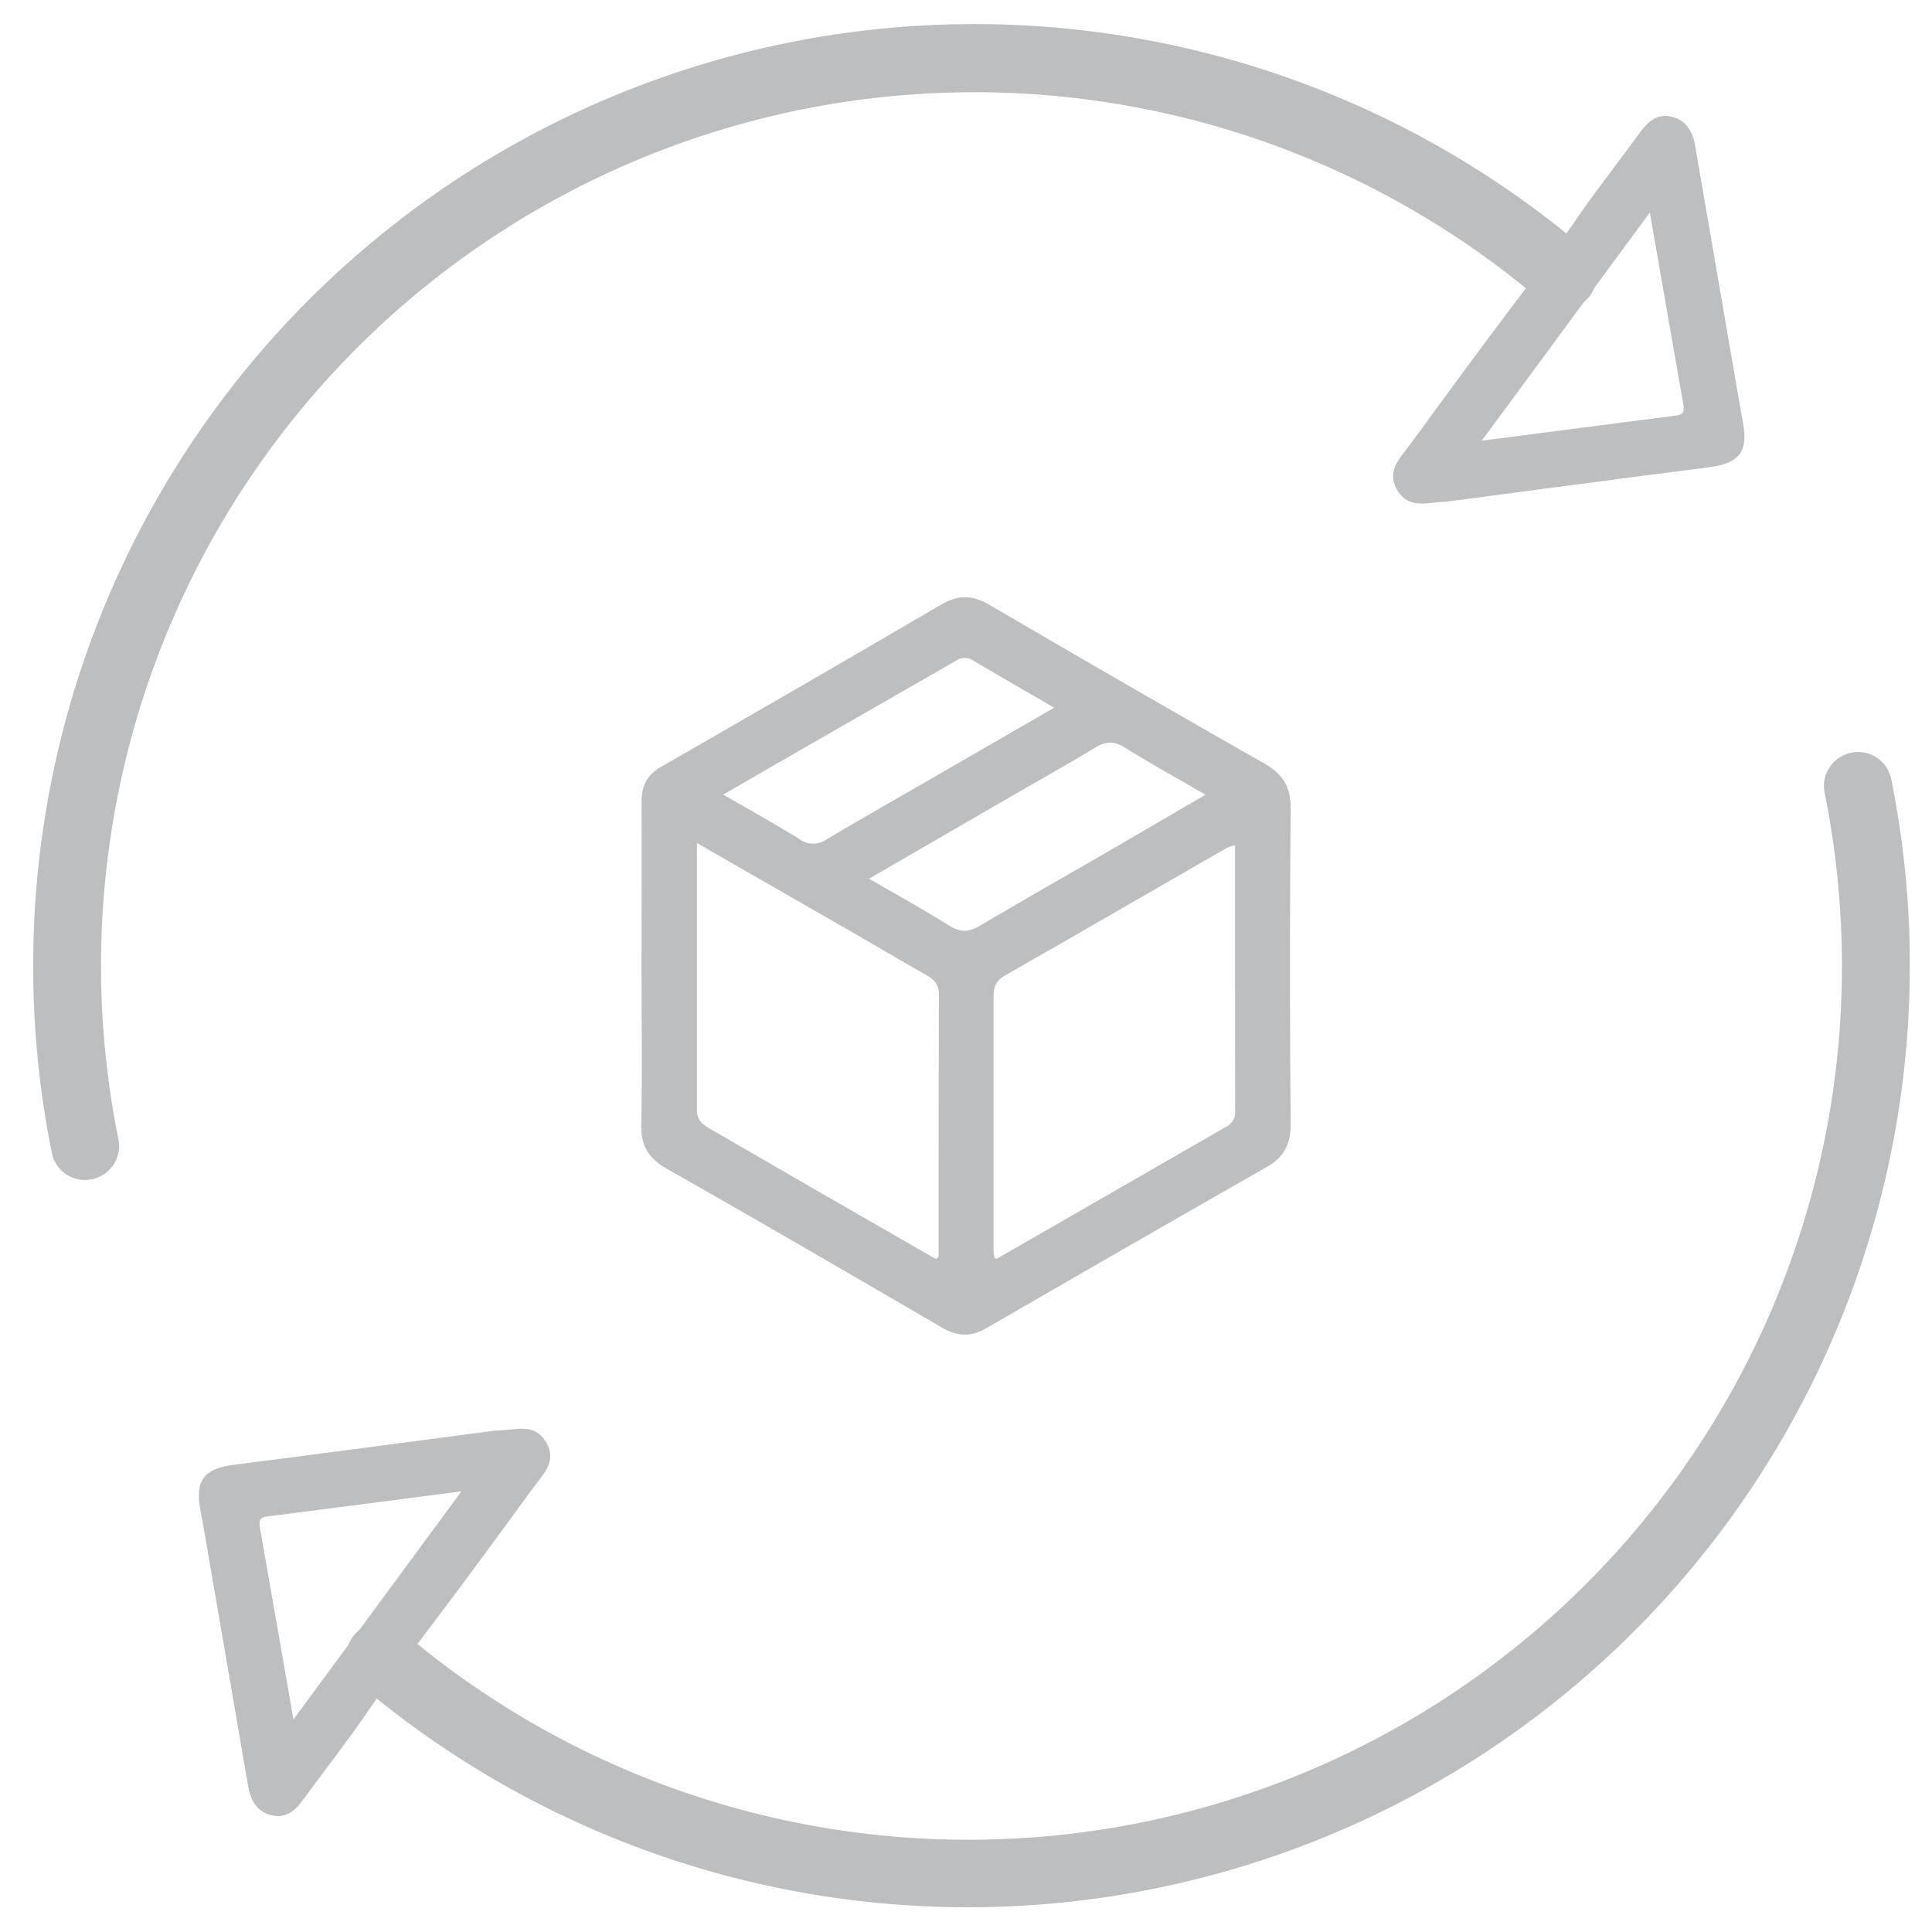 <svg id="Guides" xmlns="http://www.w3.org/2000/svg" viewBox="0 0 400 400"><defs><style>.cls-1{fill:#bcbec0;}</style></defs><title>Трейд-ин</title><path class="cls-1" d="M325.45,46.72c4.42-6.55,9.34-12.77,14-19.17,1.62-2.23,3.45-4,6.41-3.44,3.26.65,4.6,3.14,5.12,6.17q4.65,27,9.29,53.94c.18,1.08.38,2.15.59,3.22,1.14,6.1-.8,8.51-7,9.3-18.1,2.3-36.19,4.73-54.28,7.11-.13,0-.27.05-.4.05-3.42,0-7.27,1.64-9.74-2.19-2.64-4.12.47-6.91,2.59-9.81,7.09-9.69,14.17-19.38,21.41-28.95C315.12,60.71,323.16,50.11,325.45,46.72ZM341.58,44,306.79,91.24c14.09-1.83,27.15-3.53,40.22-5.2,1.45-.18,1.77-.83,1.53-2.19C346.27,71,344.05,58.2,341.58,44Z"/><path class="cls-1" d="M20,243.87a7,7,0,0,0,4.52-8A180.85,180.85,0,0,1,319.07,62.3a7,7,0,0,0,10.06-1,7.22,7.22,0,0,0-1.19-9.95A194.89,194.89,0,0,0,7,192.68a196.41,196.41,0,0,0,3.74,46.06,7,7,0,0,0,9.12,5.18Z"/><path class="cls-1" d="M76.88,353.28c-4.42,6.55-9.34,12.77-14,19.17-1.61,2.23-3.44,4-6.4,3.44-3.27-.65-4.6-3.14-5.12-6.17q-4.65-27-9.29-53.94c-.19-1.08-.39-2.15-.59-3.22-1.15-6.1.8-8.51,7-9.3,18.11-2.3,36.19-4.73,54.28-7.11.14,0,.27,0,.41,0,3.42,0,7.27-1.64,9.73,2.19,2.65,4.12-.46,6.91-2.59,9.81-7.08,9.69-14.17,19.38-21.41,28.95C87.21,339.29,79.17,349.89,76.88,353.28ZM60.75,356l34.78-47.23c-14.08,1.83-27.15,3.53-40.21,5.2-1.45.18-1.77.83-1.53,2.19C56.06,329,58.28,341.8,60.75,356Z"/><path class="cls-1" d="M382.29,156.13a7,7,0,0,0-4.52,8,182.33,182.33,0,0,1,3.46,42.68,180.84,180.84,0,0,1-298,130.9,7,7,0,0,0-10.07,1,7.23,7.23,0,0,0,1.2,9.95A195,195,0,0,0,391.55,161.26a7,7,0,0,0-9.13-5.18Z"/><path class="cls-1" d="M132.82,200.08c0-11.33.06-22.65,0-34,0-3.34,1.1-5.63,4.08-7.34q29.08-16.68,58-33.59c3.47-2,6.34-2,9.83,0q28.41,16.63,57,32.9c3.89,2.21,5.54,4.89,5.5,9.47q-.3,32.53,0,65.08c0,4.2-1.3,6.9-4.93,9Q233.2,258.2,204.2,275c-3.17,1.84-6,1.71-9.19-.14-18.95-11.06-37.94-22.08-57-32.91-3.8-2.16-5.35-4.79-5.25-9.17C133,221.91,132.82,211,132.82,200.08ZM255.7,175a10.21,10.21,0,0,0-1.62.51C238.73,184.33,223.4,193.22,208,202c-2,1.17-2.31,2.66-2.3,4.7,0,17.05,0,34.11,0,51.16,0,.84-.09,3.37.87,2.64Q230.21,246.9,254,233.21a3.42,3.42,0,0,0,1.73-3.39C255.69,211.68,255.7,193.54,255.7,175Zm-111.41-.46c0,19,0,37.11,0,55.24,0,2.25,1.24,3.07,2.82,4,7.56,4.34,15.1,8.73,22.66,13.09,8,4.6,15.37,8.84,23.56,13.55,1.19.68,1-.88,1-1.25,0-17.73,0-35.47.07-53.2,0-2.16-1-3.17-2.63-4.1-5.46-3.1-10.86-6.29-16.29-9.42Zm35.63,7.39c6,3.45,11.41,6.45,16.69,9.76,2.33,1.47,4.12,1.24,6.36-.08,8.69-5.14,17.47-10.12,26.2-15.18,6.66-3.85,13.29-7.74,20.41-11.89-6-3.5-11.52-6.53-16.83-9.84-2.19-1.36-3.87-1.19-6,.08-5.24,3.19-10.6,6.18-15.92,9.25Zm-30.16-17.4c5.71,3.31,10.84,6.13,15.79,9.22a4.76,4.76,0,0,0,5.63,0c6-3.54,12-7,18-10.43l29.07-16.8c-6-3.47-11.51-6.67-17-9.89a3.13,3.13,0,0,0-3.44.24C182,145.94,166.19,155,149.76,164.5Z"/></svg>